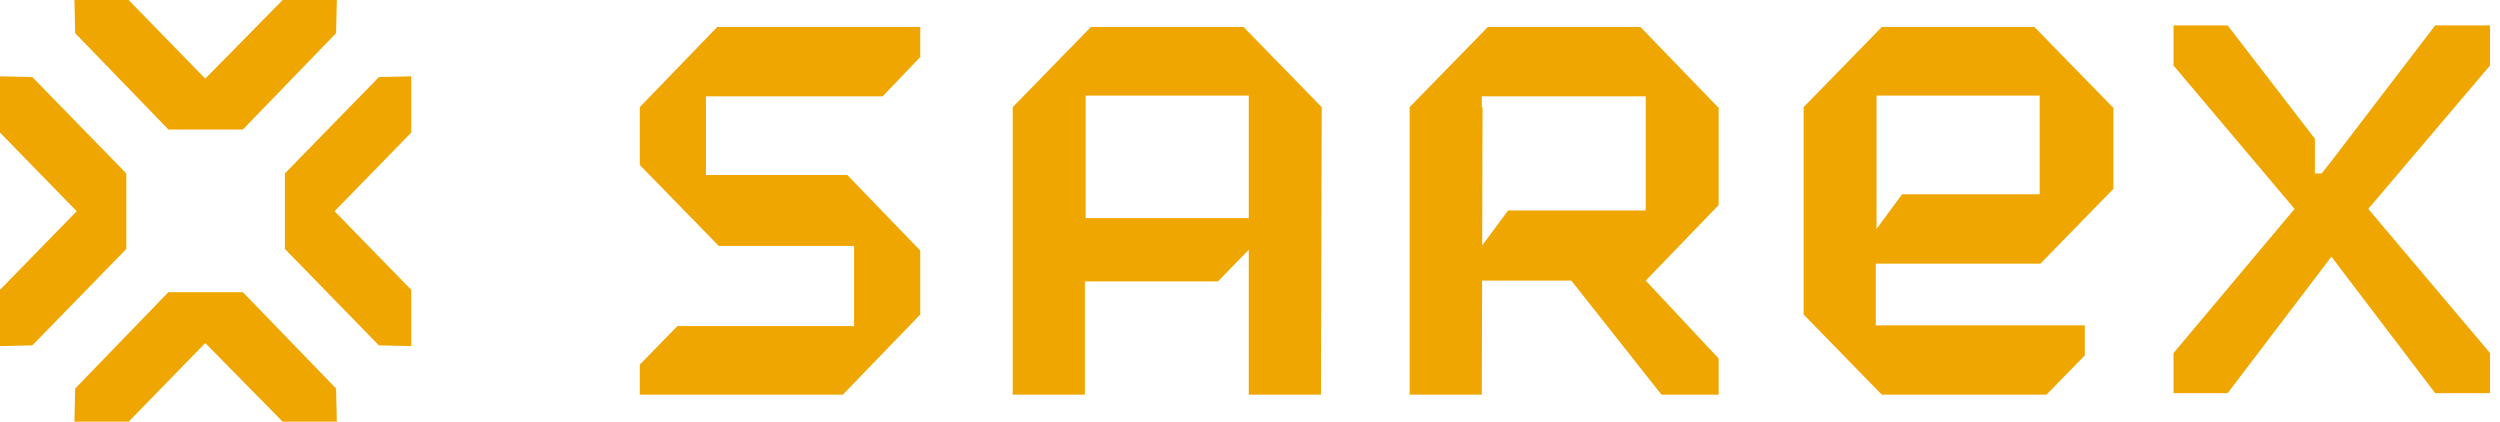 <?xml version="1.0" encoding="UTF-8"?> <svg xmlns="http://www.w3.org/2000/svg" width="83" height="14" viewBox="0 0 83 14" fill="none"><path d="M1.073 2.559L0 2.533V4.402L2.546 7.012L0 9.623V11.491L1.073 11.466L4.193 8.266V7.012V5.758L1.073 2.559Z" fill="#F0A601"></path><path d="M12.579 11.466L13.653 11.491V9.623L11.107 7.012L13.653 4.402V2.533L12.579 2.559L9.459 5.758V7.012V8.266L12.579 11.466Z" fill="#F0A601"></path><path d="M11.158 1.101L11.183 0H9.385L6.815 2.611L4.269 0H2.471L2.496 1.101L5.591 4.3H6.815H8.063L11.158 1.101Z" fill="#F0A601"></path><path d="M2.496 12.899L2.471 14H4.269L6.815 11.389L9.385 14H11.183L11.158 12.899L8.063 9.7H6.815H5.591L2.496 12.899Z" fill="#F0A601"></path><path d="M29.303 3.199L30.552 1.894V0.896H23.812L21.241 3.557V4.479V5.477L23.862 8.164H28.355V9.521V10.826H22.489L21.241 12.106V13.104H27.981L30.552 10.442V9.521V8.318L28.13 5.81H23.438V4.479V3.199H29.303Z" fill="#F0A601"></path><path d="M41.285 0.896H36.218L33.622 3.557V13.104H36.018V9.342H40.436L41.459 8.292V13.104H43.856L43.881 3.557L41.285 0.896ZM36.043 7.243V3.557V3.173H41.459V3.557V7.243H36.043Z" fill="#F0A601"></path><path d="M57.059 3.557H57.034L54.463 0.896H49.396L46.8 3.557V13.104H49.196L49.221 3.557H49.196V3.199H54.638V3.557V6.987H50.07L49.196 8.164V9.316H52.167L55.162 13.104H57.059V11.901L54.638 9.316L57.059 6.808V3.557Z" fill="#F0A601"></path><path d="M65.271 8.753H67.742L70.164 6.27V3.557H70.139L67.543 0.896H62.476L59.88 3.557V9.521V9.879V10.442L62.476 13.104H64.647H67.942L69.215 11.799V10.8H64.872H62.276V8.753H65.271ZM62.301 3.173H67.717V3.557V6.449H63.15L62.301 7.601V3.532V3.173Z" fill="#F0A601"></path><path d="M77.403 5.349L77.078 5.758H76.854V4.606L73.958 0.844H72.161V2.175L76.18 6.935L72.161 11.721V13.052H73.958L77.403 8.522L80.847 13.052H82.669V11.721L78.626 6.935L82.669 2.175V0.844H80.847" fill="#F0A601"></path></svg> 